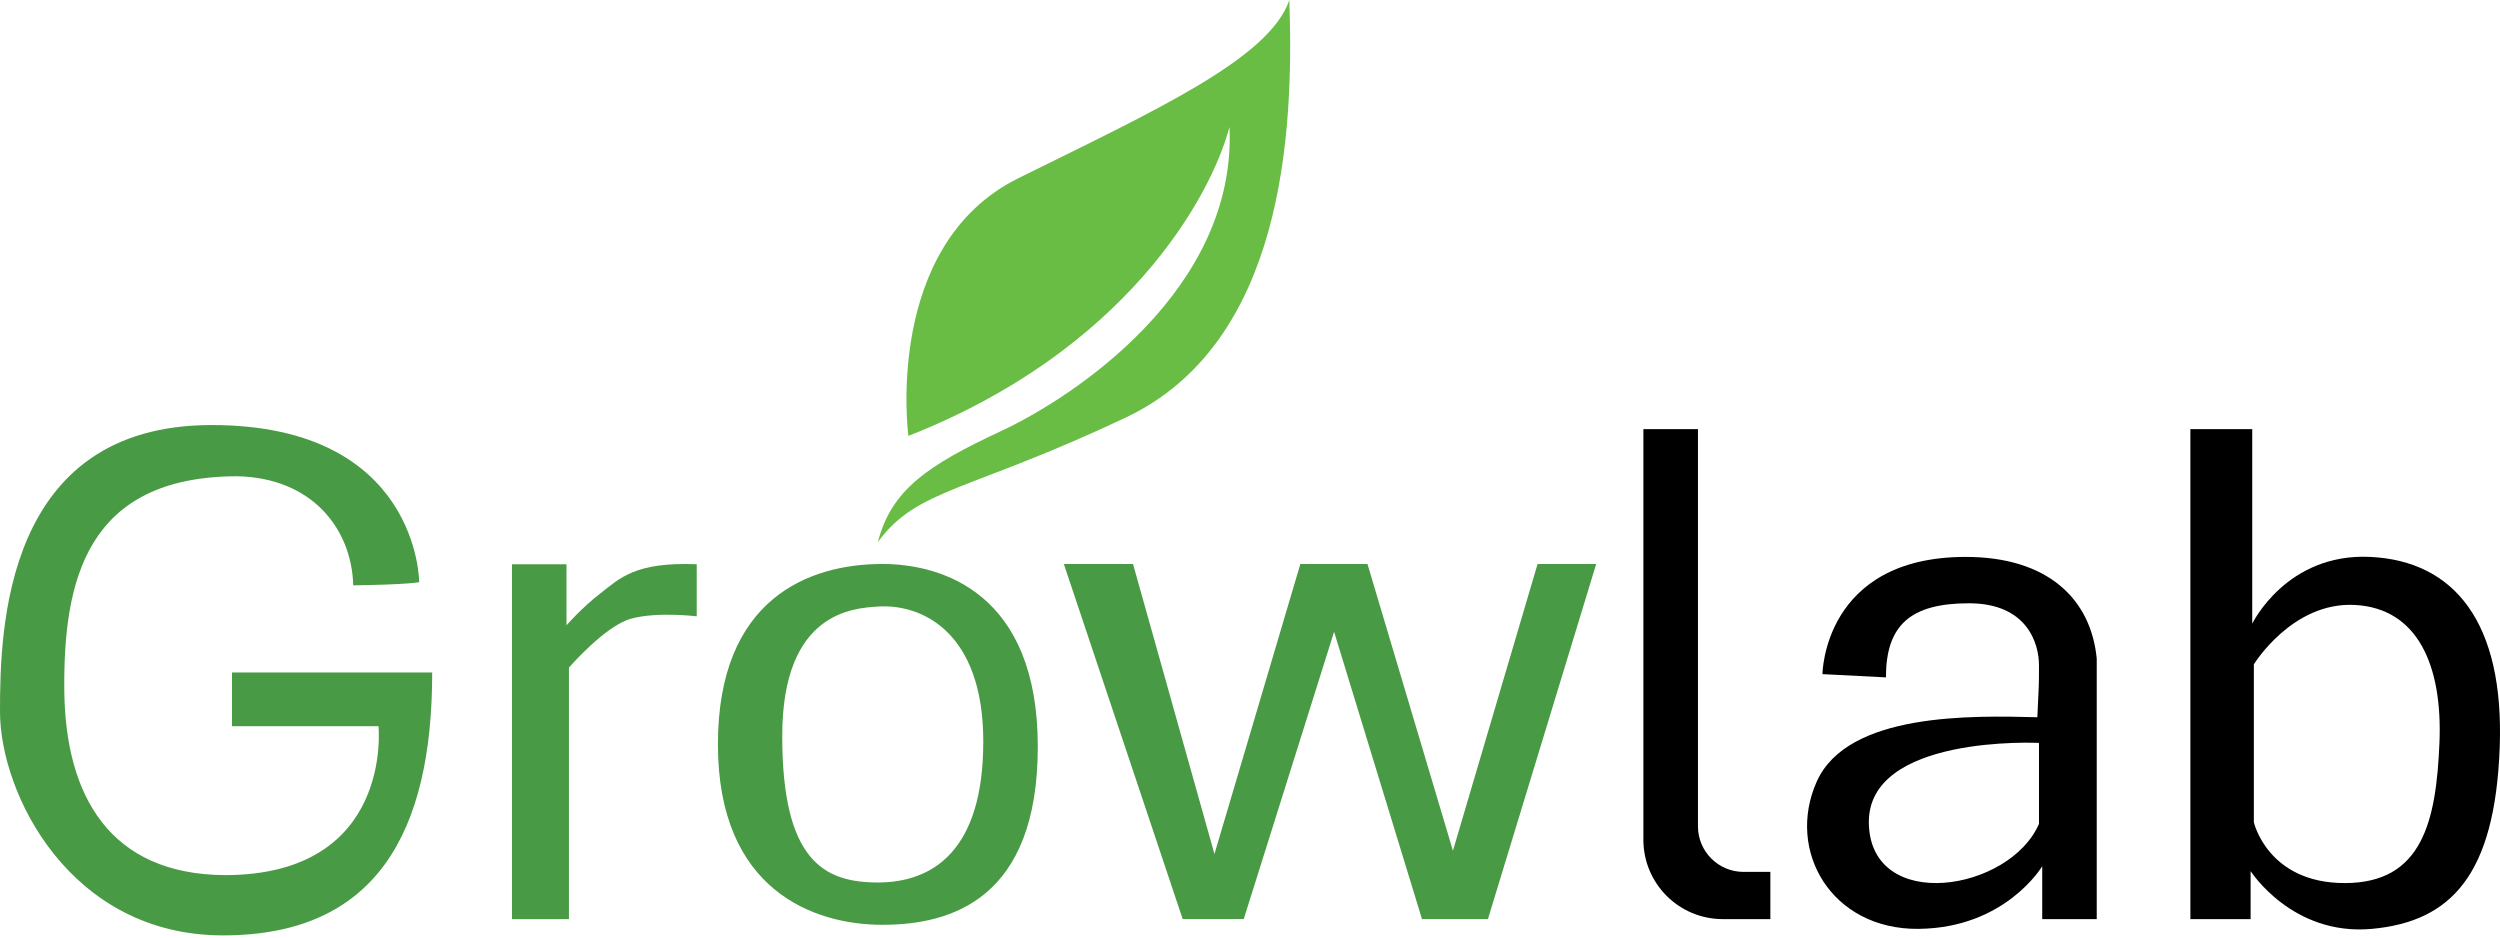 <?xml version="1.0" encoding="UTF-8"?>
<svg xmlns="http://www.w3.org/2000/svg" width="144" height="54" viewBox="0 0 144 54" fill="none">
  <path d="M52.323 25.107C52.323 25.107 50.846 14.136 58.652 10.268C66.459 6.4 73.139 3.376 74.265 0C74.547 7.736 73.913 19.762 64.842 24.052C55.77 28.342 52.817 28.13 50.565 31.226C51.34 28.202 53.449 26.796 57.668 24.826C61.888 22.857 71.242 16.668 70.819 7.314C69.693 11.533 64.7 20.254 52.323 25.107Z" fill="#69BD45"></path>
  <path d="M24.145 33.531C24.145 33.531 24.145 24.483 12.19 24.483C0.235 24.483 0 36.249 0 40.986C0 45.721 4.032 53.878 12.846 53.878C21.661 53.878 24.895 47.971 24.895 38.734H13.362V41.828H21.801C21.801 41.828 22.686 50.407 12.94 50.407C6.376 50.361 3.75 45.907 3.703 39.717C3.656 33.528 4.921 27.433 13.689 27.433C17.909 27.527 20.252 30.387 20.347 33.716C23.583 33.671 24.145 33.531 24.145 33.531Z" fill="#499A44"></path>
  <path d="M29.49 52.941V32.5H32.631V36.016C32.631 36.016 33.504 35.014 34.553 34.2C35.718 33.298 36.571 32.363 40.132 32.5C40.132 35.5 40.132 35.5 40.132 35.5C40.132 35.5 37.834 35.218 36.334 35.641C34.834 36.063 32.771 38.454 32.771 38.454V52.941H29.49Z" fill="#499A44"></path>
  <path d="M50.823 32.485C46.602 32.485 41.352 34.467 41.352 42.877C41.352 51.288 46.885 53.269 50.823 53.269C54.761 53.269 59.777 51.816 59.777 43.001C59.777 34.187 54.292 32.485 50.823 32.485ZM50.566 50.831C47.449 50.831 45.057 49.565 45.057 42.392C45.057 35.22 49.182 35.031 50.566 34.938C53.069 34.769 56.637 36.377 56.637 42.714C56.637 49.051 53.683 50.831 50.566 50.831Z" fill="#499A44"></path>
  <path d="M61.277 32.485L68.123 52.94H71.639L76.844 36.391L81.907 52.94H85.705L91.941 32.485H88.565L83.689 49.002L78.766 32.485H74.901L69.952 49.191L65.262 32.485H61.277Z" fill="#499A44"></path>
  <path d="M94.659 24.717V48.37C94.659 50.894 96.706 52.941 99.23 52.941H101.973V50.221H100.426C98.977 50.221 97.802 49.045 97.802 47.596V24.717H94.659Z" fill="black"></path>
  <path d="M113.226 32.078C105.021 32.078 104.974 38.83 104.974 38.83L108.63 39.017C108.63 36.016 110.037 34.749 113.413 34.749C116.789 34.749 117.445 37.094 117.445 38.312C117.445 39.531 117.445 39.344 117.351 41.313C113.6 41.219 106.428 41.031 104.645 45.017C102.863 49.004 105.49 53.55 110.506 53.503C115.522 53.456 117.632 49.894 117.632 49.894V52.941H120.772C120.772 52.941 120.772 43.704 120.772 37.939C120.447 34.516 117.96 32.078 113.226 32.078ZM117.445 47.456C115.758 51.347 107.786 52.612 107.646 47.456C107.506 42.299 117.445 42.791 117.445 42.791C117.445 42.791 117.445 44.691 117.445 47.456Z" fill="black"></path>
  <path d="M136.527 32.078C131.698 31.844 129.729 35.923 129.729 35.923V24.717H126.166V52.941H129.635V50.174C129.635 50.174 132.027 53.925 136.621 53.503C141.215 53.081 143.7 50.361 143.982 43.095C144.264 35.829 141.357 32.311 136.527 32.078ZM140.512 42.791C140.326 47.269 139.546 50.853 135.083 50.865C130.62 50.878 129.822 47.362 129.822 47.362V38.267C129.822 38.267 132.025 34.658 135.636 34.845C139.248 35.032 140.701 38.314 140.512 42.791Z" fill="black"></path>
</svg>
